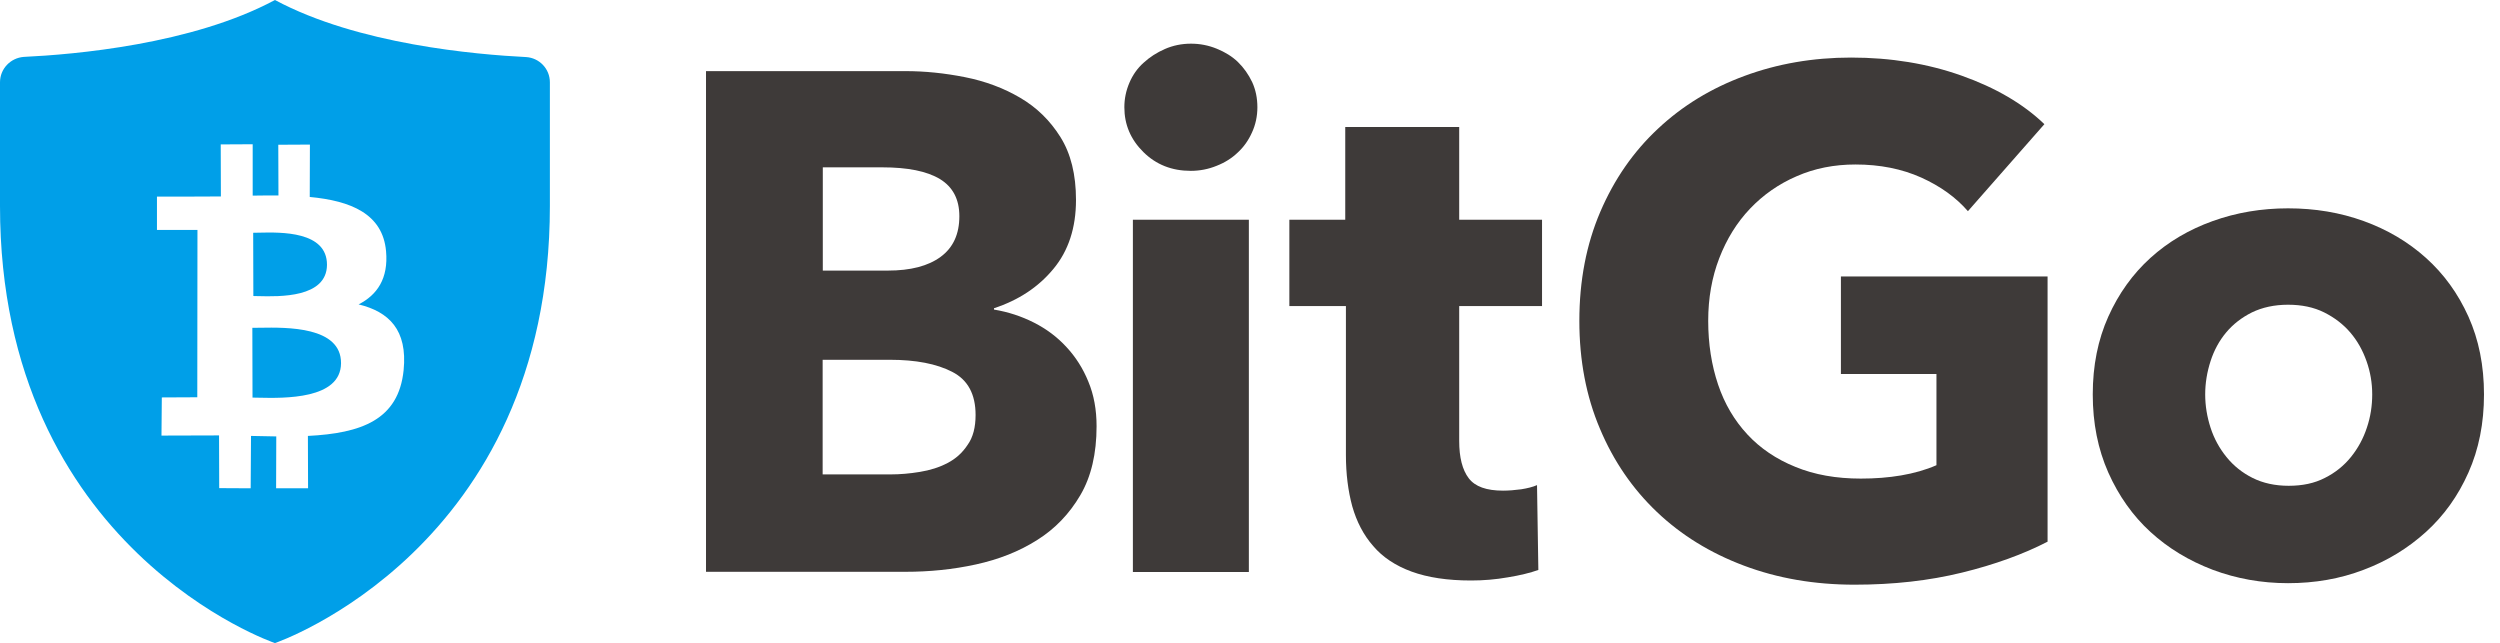 <svg width="311" height="80" viewBox="0 0 311 80" fill="none" xmlns="http://www.w3.org/2000/svg">
<path fill-rule="evenodd" clip-rule="evenodd" d="M68.405 25.626C68.405 68.363 34.203 80 34.203 80C34.203 80 0 68.363 0 25.626V10.242C0 8.556 1.311 7.203 2.956 7.078C9.16 6.786 23.898 5.537 34.203 0C44.528 5.537 59.245 6.786 65.449 7.099C67.094 7.203 68.405 8.556 68.405 10.242V25.626ZM38.532 24.502C43.612 24.98 47.609 26.583 48.025 31.247C48.337 34.66 46.901 36.701 44.611 37.866C48.379 38.782 50.711 41.031 50.211 46.047C49.586 52.251 44.923 53.895 38.303 54.229L38.324 60.744H34.348L34.369 54.291C33.349 54.27 32.308 54.249 31.226 54.229L31.184 60.744L27.27 60.723L27.25 54.166C26.334 54.166 20.088 54.187 20.088 54.187L20.13 49.441L24.543 49.42L24.564 28.603H19.526V24.46C19.526 24.46 26.625 24.46 27.479 24.439L27.458 17.965L31.434 17.944V24.335C32.495 24.314 33.599 24.314 34.639 24.314H34.64L34.619 18.007L38.553 17.986L38.532 24.502ZM32.158 49.474C35.371 49.544 42.387 49.694 42.425 45.194C42.463 40.608 35.685 40.718 32.365 40.771C31.992 40.778 31.663 40.783 31.392 40.781L31.413 49.461C31.628 49.463 31.878 49.468 32.158 49.474ZM32.135 36.838C34.791 36.904 40.638 37.05 40.677 32.953C40.695 28.75 34.963 28.882 32.241 28.944C31.956 28.951 31.705 28.957 31.496 28.957L31.517 36.825C31.695 36.827 31.903 36.832 32.135 36.838Z" fill="#009FE8"/>
<path d="M136.414 53.021C136.414 56.435 135.748 59.287 134.395 61.598C133.042 63.908 131.252 65.782 129.024 67.177C126.797 68.592 124.257 69.591 121.405 70.216C118.553 70.841 115.639 71.132 112.641 71.132H87.827V8.847H112.641C115.056 8.847 117.512 9.097 120.031 9.597C122.55 10.096 124.84 10.95 126.901 12.157C128.961 13.364 130.627 14.988 131.918 17.049C133.208 19.11 133.854 21.712 133.854 24.876C133.854 28.332 132.917 31.205 131.043 33.453C129.17 35.722 126.693 37.346 123.653 38.345V38.512C125.423 38.803 127.067 39.344 128.629 40.135C130.19 40.926 131.543 41.946 132.667 43.174C133.812 44.403 134.728 45.839 135.394 47.484C136.081 49.128 136.414 50.981 136.414 53.021ZM119.344 26.896C119.344 24.793 118.532 23.253 116.929 22.274C115.305 21.296 112.933 20.817 109.747 20.817H102.357V33.661H110.455C113.265 33.661 115.451 33.099 117.013 31.954C118.574 30.809 119.344 29.123 119.344 26.896ZM121.363 51.626C121.363 49.045 120.406 47.255 118.449 46.255C116.513 45.256 113.932 44.757 110.705 44.757H102.337V59.016H110.788C111.954 59.016 113.182 58.912 114.431 58.704C115.701 58.496 116.846 58.142 117.866 57.601C118.886 57.08 119.719 56.331 120.364 55.352C121.051 54.395 121.363 53.146 121.363 51.626Z" fill="#3E3A39"/>
<path d="M156.419 13.344C156.419 14.468 156.19 15.509 155.753 16.466C155.316 17.445 154.733 18.277 153.984 18.965C153.255 19.672 152.36 20.234 151.34 20.63C150.32 21.046 149.238 21.254 148.134 21.254C145.782 21.254 143.825 20.484 142.243 18.923C140.661 17.361 139.87 15.509 139.87 13.344C139.87 12.282 140.078 11.283 140.494 10.305C140.91 9.326 141.494 8.493 142.264 7.806C143.034 7.099 143.908 6.537 144.907 6.099C145.907 5.662 146.989 5.433 148.155 5.433C149.279 5.433 150.341 5.642 151.361 6.058C152.381 6.474 153.276 7.015 154.005 7.723C154.733 8.431 155.316 9.264 155.774 10.221C156.211 11.179 156.419 12.22 156.419 13.344ZM140.931 71.153V27.333H155.358V71.153H140.931Z" fill="#3E3A39"/>
<path d="M181.525 38.074V54.853C181.525 56.914 181.92 58.454 182.711 59.495C183.503 60.536 184.918 61.036 186.979 61.036C187.687 61.036 188.436 60.973 189.227 60.869C190.018 60.744 190.684 60.577 191.205 60.349L191.371 70.903C190.372 71.257 189.123 71.569 187.583 71.819C186.063 72.089 184.523 72.214 183.003 72.214C180.068 72.214 177.611 71.84 175.613 71.111C173.615 70.382 172.011 69.321 170.825 67.926C169.618 66.552 168.764 64.887 168.223 62.992C167.703 61.077 167.432 58.954 167.432 56.601V38.074H160.396V27.333H167.349V15.8H181.525V27.333H191.829V38.074H181.525Z" fill="#3E3A39"/>
<path d="M244.059 71.236C239.979 72.235 235.545 72.735 230.716 72.735C225.719 72.735 221.14 71.944 216.935 70.362C212.73 68.78 209.128 66.552 206.11 63.679C203.091 60.807 200.718 57.351 199.032 53.333C197.325 49.316 196.471 44.84 196.471 39.907C196.471 34.91 197.346 30.393 199.074 26.355C200.802 22.316 203.195 18.86 206.256 16.008C209.295 13.156 212.875 10.971 216.997 9.451C221.098 7.931 225.532 7.161 230.279 7.161C235.212 7.161 239.792 7.911 244.018 9.409C248.244 10.908 251.679 12.907 254.322 15.446L244.809 26.271C243.331 24.564 241.395 23.169 239.001 22.087C236.586 21.005 233.859 20.463 230.82 20.463C228.176 20.463 225.74 20.942 223.513 21.92C221.286 22.878 219.35 24.231 217.705 25.959C216.06 27.687 214.791 29.748 213.875 32.121C212.959 34.494 212.501 37.096 212.501 39.907C212.501 42.779 212.917 45.423 213.729 47.838C214.541 50.252 215.769 52.313 217.372 54.041C218.975 55.769 220.973 57.122 223.347 58.08C225.719 59.058 228.426 59.537 231.486 59.537C233.255 59.537 234.921 59.412 236.503 59.141C238.085 58.871 239.563 58.455 240.895 57.871V46.526H229.009V34.39H254.718V67.385C251.699 68.946 248.139 70.237 244.059 71.236Z" fill="#3E3A39"/>
<path d="M309.009 49.066C309.009 52.646 308.363 55.894 307.073 58.787C305.782 61.702 304.013 64.158 301.785 66.177C299.558 68.197 296.976 69.779 294.041 70.882C291.106 72.006 287.963 72.547 284.632 72.547C281.343 72.547 278.22 71.986 275.264 70.882C272.308 69.758 269.727 68.197 267.52 66.177C265.314 64.158 263.565 61.681 262.274 58.787C260.984 55.873 260.339 52.646 260.339 49.066C260.339 45.485 260.984 42.259 262.274 39.386C263.565 36.513 265.314 34.078 267.52 32.079C269.727 30.081 272.308 28.561 275.264 27.499C278.22 26.438 281.343 25.917 284.632 25.917C287.983 25.917 291.106 26.438 294.041 27.499C296.976 28.561 299.558 30.081 301.785 32.079C304.013 34.078 305.782 36.513 307.073 39.386C308.363 42.259 309.009 45.485 309.009 49.066ZM295.103 49.066C295.103 47.65 294.874 46.276 294.395 44.923C293.916 43.57 293.25 42.384 292.376 41.363C291.502 40.343 290.419 39.511 289.128 38.865C287.838 38.22 286.339 37.908 284.632 37.908C282.925 37.908 281.426 38.241 280.135 38.865C278.845 39.511 277.783 40.343 276.93 41.363C276.076 42.384 275.431 43.57 274.994 44.923C274.557 46.276 274.327 47.65 274.327 49.066C274.327 50.481 274.557 51.855 274.994 53.208C275.431 54.562 276.097 55.769 276.971 56.851C277.846 57.934 278.928 58.808 280.219 59.453C281.509 60.099 283.008 60.432 284.715 60.432C286.422 60.432 287.921 60.12 289.212 59.453C290.502 58.808 291.585 57.934 292.459 56.851C293.334 55.769 294 54.541 294.437 53.208C294.895 51.855 295.103 50.481 295.103 49.066Z" fill="#3E3A39"/>
</svg>
